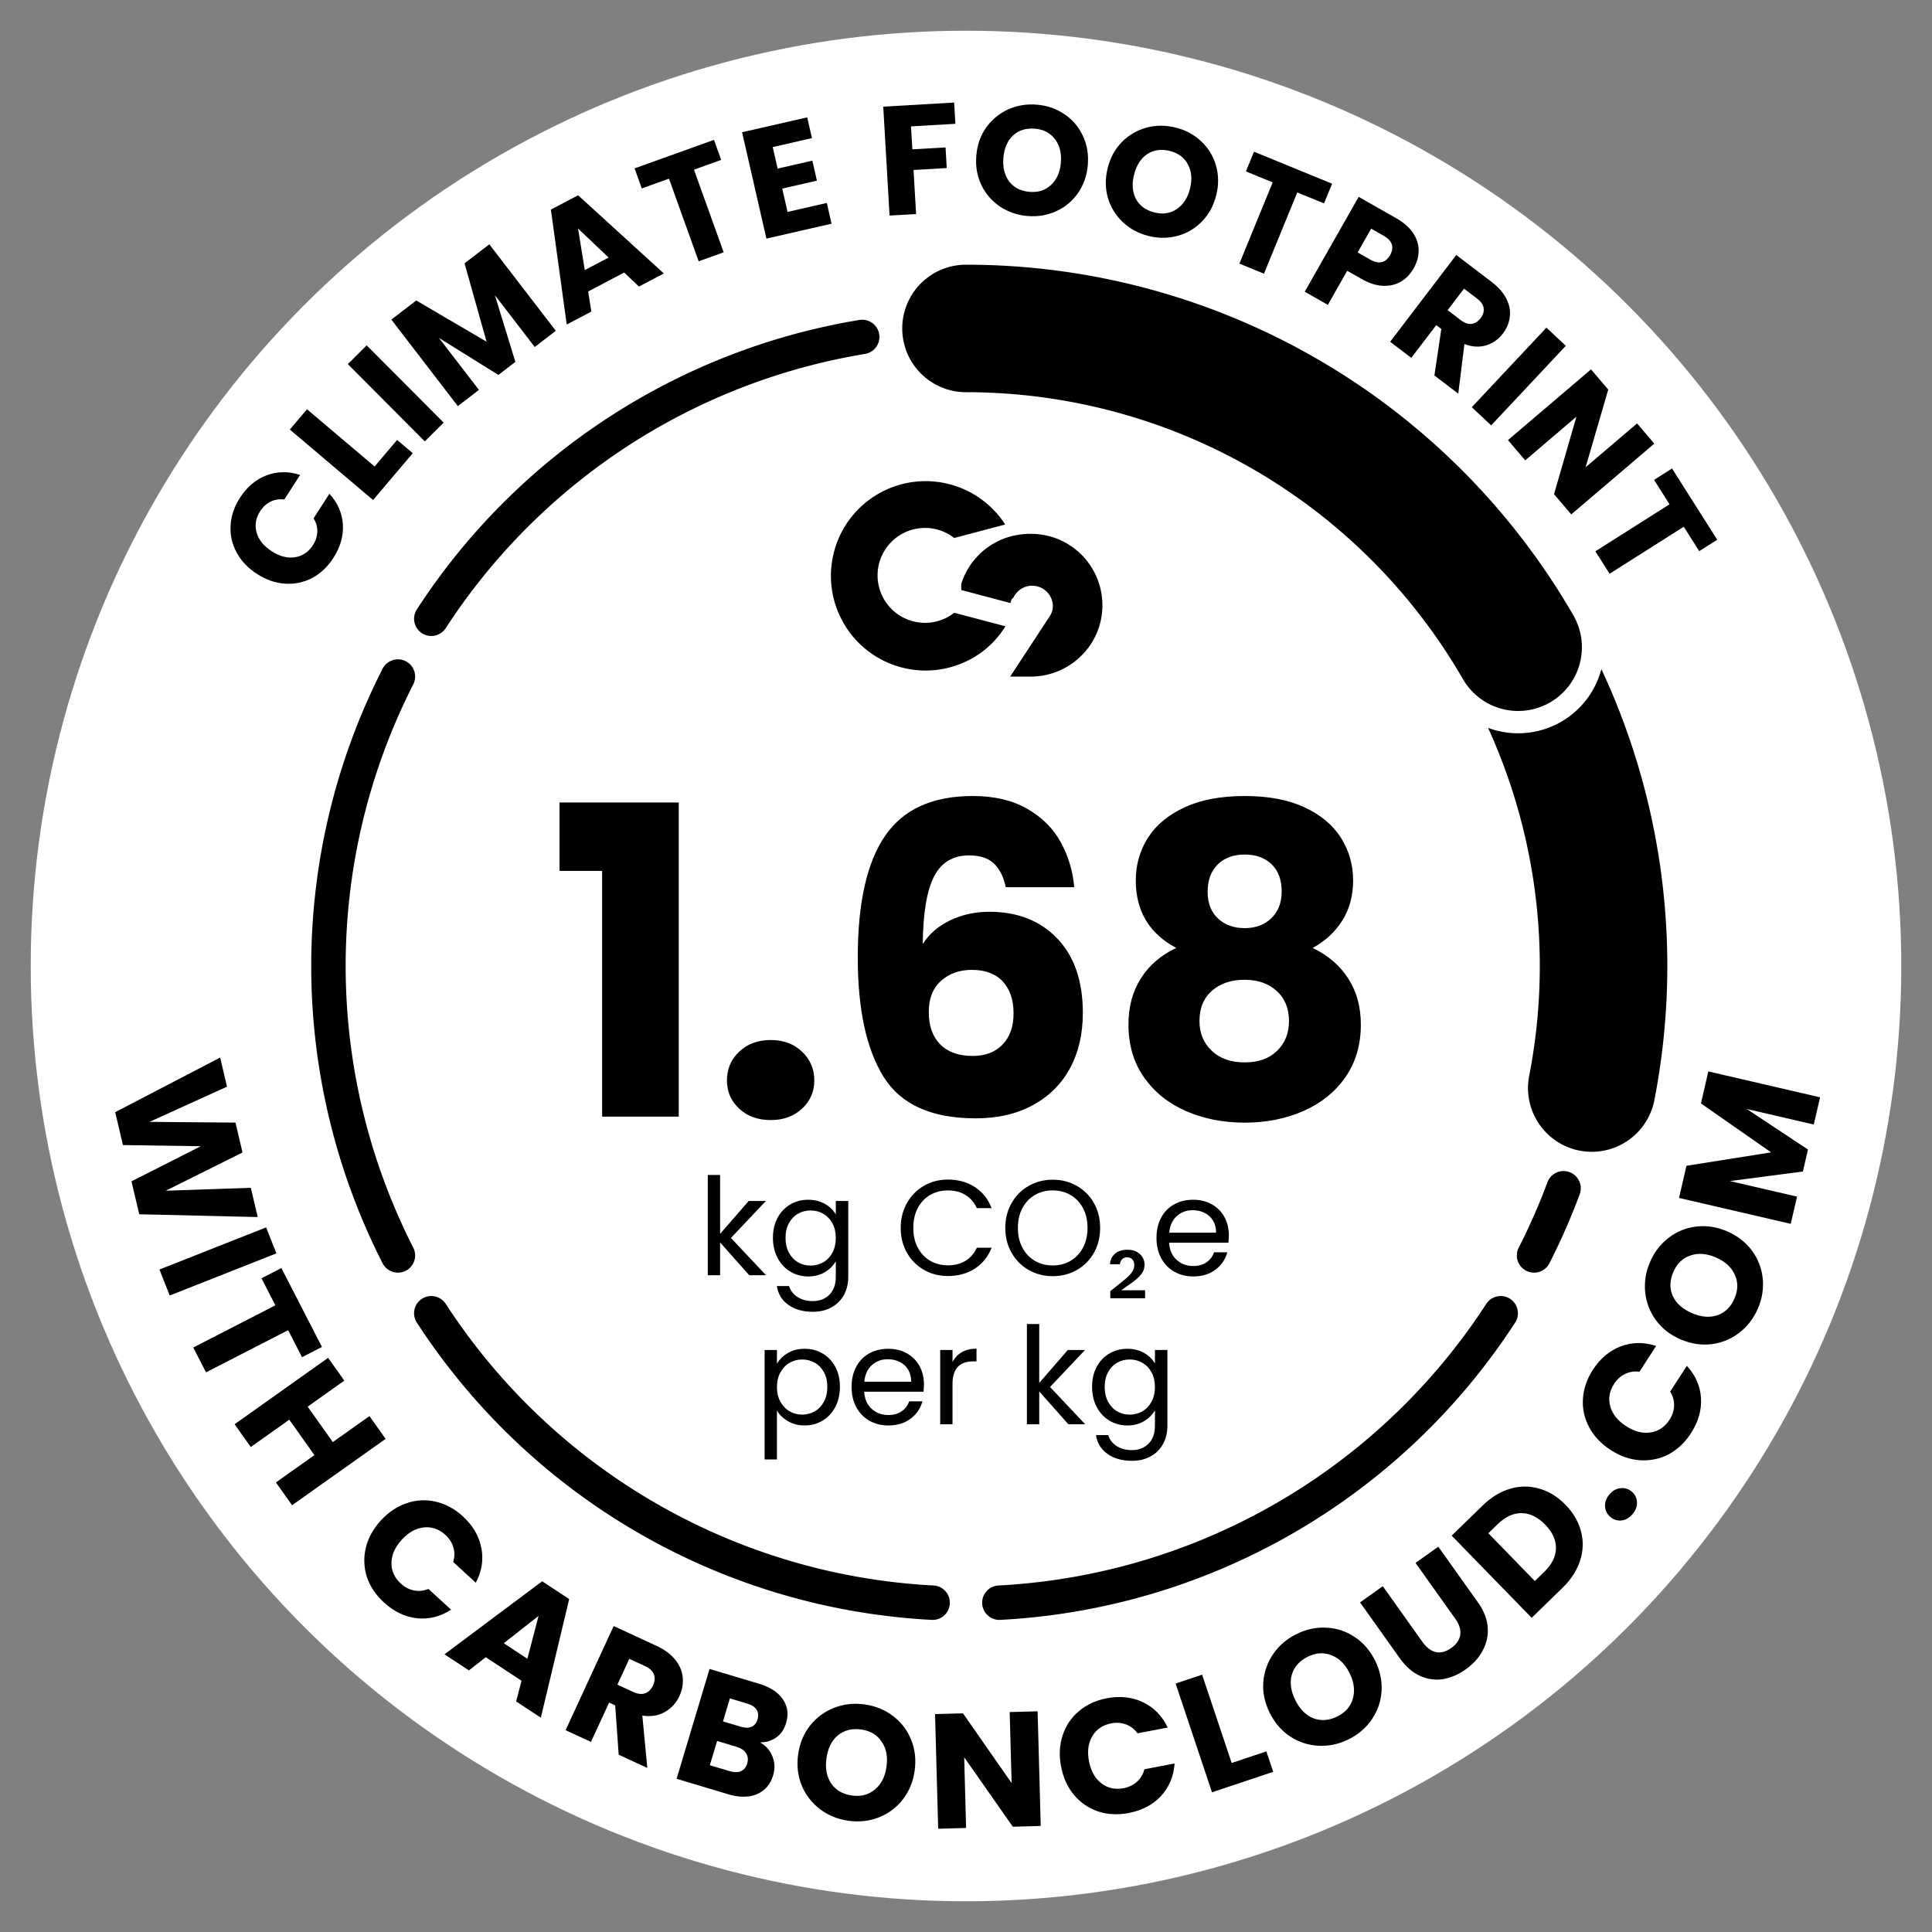 <svg xmlns='http://www.w3.org/2000/svg' xmlns:xlink='http://www.w3.org/1999/xlink' view-box='0 0 1000 1000' width='1000px' height='1000px' id='label'><rect width="100%" height="100%" fill="#808080" stroke="none"/><g id='content' fill='#000'><g id='background-circle'><circle cx='500' cy='500' r='484.1' fill='#ffffff00'></circle></g><g id='thin-ring'><g><path d='M 817.643 618.164 A 338.91 338.91 0 0 1 801.971 653.862 A 8.91 8.91 0 0 1 789.987 657.756 A 8.91 8.91 0 0 1 786.093 645.772 A 321.09 321.09 0 0 0 800.941 611.951 A 8.91 8.91 0 0 1 812.399 606.707 A 8.91 8.91 0 0 1 817.643 618.164'></path></g><g><path d='M 784.234 684.584 A 338.91 338.91 0 0 1 517.737 838.446 A 8.91 8.91 0 0 1 508.373 830.014 A 8.91 8.91 0 0 1 516.805 820.65 A 321.09 321.09 0 0 0 769.289 674.878 A 8.91 8.91 0 0 1 781.614 672.258 A 8.91 8.91 0 0 1 784.234 684.584'></path></g><g><path d='M 482.263 838.446 A 338.91 338.91 0 0 1 215.766 684.584 A 8.91 8.91 0 0 1 218.386 672.258 A 8.91 8.91 0 0 1 230.711 674.878 A 321.09 321.09 0 0 0 483.195 820.65 A 8.91 8.91 0 0 1 491.627 830.014 A 8.91 8.91 0 0 1 482.263 838.446'></path></g><g><path d='M 198.029 653.862 A 338.91 338.91 0 0 1 198.029 346.138 A 8.91 8.91 0 0 1 210.013 342.244 A 8.91 8.91 0 0 1 213.907 354.228 A 321.09 321.09 0 0 0 213.907 645.772 A 8.91 8.91 0 0 1 210.013 657.756 A 8.91 8.91 0 0 1 198.029 653.862'></path></g><g><path d='M 215.766 315.416 A 338.91 338.91 0 0 1 444.826 165.611 A 8.91 8.91 0 0 1 455.068 172.952 A 8.91 8.91 0 0 1 447.727 183.194 A 321.09 321.09 0 0 0 230.711 325.122 A 8.91 8.91 0 0 1 218.386 327.742 A 8.91 8.91 0 0 1 215.766 315.416'></path></g></g><g id='scale-segments'><g><path d='M 828.872 346.337 A 363 363 0 0 1 856.287 569.487 A 33 33 0 0 1 817.58 595.56 A 33 33 0 0 1 791.508 556.853 A 297 297 0 0 0 770.214 376.739 A 44.55 44.55 0 0 0 828.872 346.337'></path></g><g><path d='M 500 137 A 363 363 0 0 1 814.367 318.5 A 33 33 0 0 1 802.288 363.579 A 33 33 0 0 1 757.21 351.5 A 297 297 0 0 0 500 203 A 33 33 0 0 1 467 170 A 33 33 0 0 1 500 137'></path></g></g><g id='arched-text-top' aria-label='CLIMATE FOOTPRINT'><path d='m 133.053,297.098 q -7.034,-4.528 -10.554,-11.098 -3.587,-6.614 -3.148,-13.984 0.415,-7.481 4.856,-14.38 5.442,-8.455 13.781,-11.601 8.339,-3.146 17.355,-0.213 l -8.185,12.716 q -3.89,-0.495 -7.144,1.141 -3.21,1.569 -5.343,4.883 -3.439,5.343 -1.852,11.052 1.587,5.709 7.81,9.714 6.223,4.005 12.076,3.085 5.853,-0.92 9.293,-6.263 2.133,-3.314 2.232,-6.886 0.142,-3.639 -1.92,-6.975 l 8.185,-12.716 q 6.405,6.992 6.994,15.885 0.522,8.85 -4.92,17.304 -4.441,6.899 -11.011,10.419 -6.594,3.408 -14.032,2.926 -7.438,-0.483 -14.472,-5.01 z'></path><path d='m 193.896,241.461 11.642,-13.752 8.104,6.86 -20.529,24.25 -43.097,-36.485 8.887,-10.498 z'></path><path d='m 189.791,178.749 39.845,40.011 -9.746,9.706 -39.845,-40.011 z'></path><path d='m 253.272,126.454 34.411,44.77 -10.906,8.382 -20.637,-26.849 10.624,34.545 -8.801,6.765 -30.763,-19.168 20.686,26.913 -10.906,8.382 -34.411,-44.77 12.883,-9.902 36.387,21.338 -11.387,-40.554 z'></path><path d='m 323.081,141.063 -18.652,9.81 1.653,10.4 -12.743,6.702 -8.201,-59.487 14.096,-7.413 44.366,40.467 -12.886,6.777 z m -8.075,-7.75 -15.816,-15.039 3.5,21.516 z'></path><path d='m 369.558,72.394 3.727,10.371 -14.08,5.059 15.369,42.77 -12.944,4.651 -15.369,-42.77 -14.08,5.059 -3.727,-10.371 z'></path><path d='m 399.965,76.127 2.547,11.135 17.956,-4.107 2.367,10.35 -17.956,4.107 2.762,12.076 20.309,-4.645 2.457,10.743 -33.717,7.712 -12.59,-55.046 33.717,-7.712 2.457,10.743 z'></path><path d='m 493.869,53.08 0.638,11.001 -22.967,1.331 0.689,11.885 17.185,-0.996 0.619,10.68 -17.185,0.996 1.322,22.806 -13.732,0.796 -3.267,-56.373 z'></path><path d='m 531.907,111.813 q -7.937,-0.65 -14.288,-4.884 -6.272,-4.227 -9.661,-11.122 -3.303,-6.969 -2.626,-15.227 0.677,-8.257 5.064,-14.516 4.467,-6.252 11.343,-9.401 6.956,-3.142 14.893,-2.492 7.937,0.65 14.208,4.877 6.352,4.233 9.581,11.116 3.309,6.889 2.633,15.147 -0.677,8.257 -5.07,14.596 -4.387,6.258 -11.263,9.407 -6.876,3.149 -14.813,2.498 z m 1.025,-12.506 q 6.734,0.552 11.111,-3.609 4.457,-4.154 5.061,-11.53 0.611,-7.456 -3.116,-12.2 -3.64,-4.818 -10.375,-5.37 -6.814,-0.558 -11.264,3.516 -4.37,4.081 -4.987,11.617 -0.611,7.456 3.029,12.274 3.727,4.744 10.542,5.303 z'></path><path d='m 594.485,122.138 q -7.726,-1.93 -13.306,-7.138 -5.502,-5.189 -7.727,-12.543 -2.127,-7.413 -0.119,-15.451 2.008,-8.038 7.353,-13.501 5.423,-5.444 12.719,-7.435 7.374,-1.971 15.1,-0.041 7.726,1.93 13.228,7.119 5.58,5.208 7.649,12.524 2.147,7.335 0.139,15.373 -2.008,8.038 -7.373,13.579 -5.345,5.463 -12.641,7.454 -7.296,1.991 -15.022,0.061 z m 3.042,-12.174 q 6.555,1.638 11.549,-1.757 5.072,-3.376 6.866,-10.555 1.813,-7.258 -1.094,-12.544 -2.81,-5.345 -9.365,-6.983 -6.633,-1.657 -11.686,1.64 -4.974,3.317 -6.807,10.653 -1.813,7.258 0.997,12.603 2.908,5.287 9.541,6.944 z'></path><path d='m 689.489,95.086 -4.178,10.197 -13.845,-5.672 -17.229,42.055 -12.728,-5.215 17.229,-42.055 -13.845,-5.672 4.178,-10.197 z'></path><path d='m 731.665,138.975 q -2.425,4.265 -6.411,6.718 -3.946,2.383 -9.234,2.245 -5.288,-0.138 -11.302,-3.558 l -7.412,-4.214 -10.019,17.621 -11.957,-6.799 27.911,-49.087 19.369,11.013 q 5.874,3.34 8.776,7.674 2.903,4.334 2.903,9.053 7e-5,4.719 -2.624,9.334 z m -22.448,-4.621 q 3.426,1.948 6.019,1.294 2.593,-0.654 4.263,-3.591 1.67,-2.937 0.906,-5.499 -0.764,-2.562 -4.19,-4.511 l -6.503,-3.698 -6.998,12.307 z'></path><path d='m 742.445,194.347 3.58,-24.072 -2.623,-1.999 -12.921,16.954 -10.94,-8.338 34.228,-44.911 18.361,13.993 q 5.31,4.047 7.607,8.73 2.361,4.732 1.729,9.409 -0.583,4.613 -3.606,8.579 -3.413,4.478 -8.654,6.047 -5.177,1.617 -11.224,-0.666 l -3.191,25.684 z m 6.857,-33.812 6.781,5.168 q 3.007,2.292 5.6,1.942 2.657,-0.301 4.705,-2.988 1.95,-2.559 1.536,-5.201 -0.35,-2.593 -3.357,-4.884 l -6.781,-5.168 z'></path><path d='m 810.457,178.989 -38.627,41.189 -10.033,-9.409 38.627,-41.189 z'></path><path d='m 813.283,266.252 -8.921,-10.47 11.59,-40.1 -26.51,22.589 -8.921,-10.47 42.98,-36.623 8.921,10.47 -11.712,40.204 26.633,-22.694 8.921,10.47 z'></path><path d='m 888.827,279.373 -9.307,5.9 -8.01,-12.636 -38.385,24.332 -7.364,-11.617 38.385,-24.332 -8.01,-12.636 9.307,-5.9 z'></path></g><g id='arched-text-bottom' aria-label='WITH CARBONCLOUD.COM'><path d='m 133.396,629.949 -61.33,-1.454 -4.013,-17.038 35.856,-18.175 -40.276,-0.592 -4.013,-17.038 54.331,-28.26 3.548,15.063 -40.103,18.22 44.484,0.383 3.645,15.474 -39.734,19.783 44.038,-1.511 z'></path><path d='M 143.054,648.744 87.841,670.55 82.53,657.1 137.742,635.295 Z'></path><path d='m 166.638,697.182 -10.304,5.296 -7.191,-13.989 -42.493,21.842 -6.611,-12.861 42.493,-21.842 -7.191,-13.989 10.304,-5.296 z'></path><path d='m 199.595,744.753 -48.412,34.355 -8.369,-11.793 19.93,-14.143 -13.018,-18.344 -19.93,14.143 -8.369,-11.793 48.412,-34.355 8.369,11.793 -18.965,13.458 13.018,18.344 18.965,-13.458 z'></path><path d='m 197.117,787.006 q 5.941,-6.484 13.374,-8.963 7.49,-2.542 15.049,-0.777 7.678,1.759 14.037,7.586 7.793,7.141 9.572,16.34 1.778,9.199 -2.864,18.021 l -11.721,-10.74 q 1.204,-3.943 0.087,-7.605 -1.055,-3.605 -4.11,-6.404 -4.925,-4.513 -11.123,-3.883 -6.197,0.63 -11.453,6.366 -5.256,5.736 -5.343,11.964 -0.087,6.228 4.838,10.742 3.055,2.799 6.738,3.536 3.745,0.794 7.568,-0.75 l 11.721,10.74 q -8.383,5.394 -17.702,4.424 -9.262,-1.032 -17.056,-8.173 -6.359,-5.827 -8.839,-13.26 -2.36,-7.438 -0.538,-15.059 1.822,-7.621 7.763,-14.105 z'></path><path d='m 269.945,869.952 -18.512,-12.172 -8.729,6.81 -12.648,-8.316 50.561,-37.8 13.99,9.199 -14.668,61.402 -12.789,-8.409 z m 3.024,-11.371 5.793,-22.201 -18.016,14.163 z'></path><path d='m 320.233,908.236 -1.814,-25.521 -3.148,-1.454 -9.395,20.345 -13.128,-6.062 24.887,-53.894 22.034,10.175 q 6.372,2.943 9.797,7.225 3.501,4.318 3.92,9.262 0.454,4.867 -1.744,9.627 -2.482,5.374 -7.502,8.178 -4.944,2.84 -11.671,1.876 l 2.581,27.086 z m -0.672,-36.264 8.138,3.758 q 3.608,1.666 6.189,0.716 2.658,-0.915 4.147,-4.139 1.418,-3.071 0.391,-5.687 -0.95,-2.581 -4.559,-4.247 l -8.138,-3.758 z'></path><path d='m 393.378,901.861 q 4.625,2.535 6.456,7.322 1.855,4.706 0.373,9.647 -2.138,7.128 -8.423,9.833 -6.18,2.649 -15.09,-0.024 l -26.486,-7.944 17.055,-56.86 25.595,7.677 q 8.667,2.6 12.336,8.026 3.75,5.451 1.71,12.255 -1.506,5.022 -5.175,7.541 -3.588,2.543 -8.351,2.527 z m -19.164,-10.869 9.072,2.721 q 3.402,1.02 5.621,0.097 2.325,-0.98 3.199,-3.896 0.875,-2.916 -0.527,-5.014 -1.32,-2.073 -4.722,-3.094 l -9.072,-2.721 z m 3.403,25.74 q 3.483,1.045 5.807,0.065 2.43,-1.037 3.329,-4.034 0.899,-2.997 -0.616,-5.305 -1.434,-2.284 -4.917,-3.329 l -10.044,-3.013 -3.766,12.555 z'></path><path d='m 439.211,942.43 q -8.294,-1.141 -14.717,-5.951 -6.339,-4.799 -9.499,-12.233 -3.065,-7.506 -1.877,-16.135 1.187,-8.629 6.153,-14.945 5.05,-6.305 12.45,-9.213 7.483,-2.897 15.777,-1.756 8.294,1.141 14.633,5.94 6.423,4.81 9.415,12.221 3.076,7.423 1.889,16.051 -1.187,8.629 -6.165,15.029 -4.966,6.316 -12.366,9.225 -7.4,2.909 -15.693,1.767 z m 1.798,-13.069 q 7.037,0.968 11.871,-3.147 4.918,-4.104 5.978,-11.811 1.072,-7.791 -2.567,-12.986 -3.543,-5.268 -10.58,-6.236 -7.121,-0.98 -12.027,3.04 -4.823,4.031 -5.906,11.906 -1.072,7.791 2.471,13.059 3.639,5.195 10.759,6.175 z'></path><path d='m 538.684,945.105 -14.455,0.393 -25.172,-35.944 0.996,36.602 -14.455,0.393 -1.615,-59.341 14.455,-0.393 25.177,36.113 -1.001,-36.771 14.455,-0.393 z'></path><path d='m 549.206,914.356 q -1.65,-8.638 0.802,-16.08 2.436,-7.525 8.367,-12.532 5.998,-5.106 14.47,-6.725 10.383,-1.984 18.822,2.086 8.44,4.07 12.741,13.062 l -15.615,2.984 q -2.443,-3.321 -6.047,-4.613 -3.521,-1.307 -7.591,-0.53 -6.562,1.254 -9.759,6.6 -3.197,5.346 -1.737,12.987 1.46,7.642 6.403,11.432 4.943,3.791 11.505,2.537 4.07,-0.778 6.861,-3.291 2.874,-2.529 3.92,-6.517 l 15.615,-2.984 q -0.683,9.945 -7.028,16.839 -6.361,6.811 -16.743,8.795 -8.472,1.619 -15.914,-0.834 -7.375,-2.551 -12.398,-8.565 -5.023,-6.014 -6.674,-14.652 z'></path><path d='m 637.503,912.518 17.963,-6.009 3.541,10.586 -31.677,10.597 -18.833,-56.296 13.713,-4.588 z'></path><path d='m 698.035,900.276 q -7.504,3.711 -15.52,3.335 -7.94,-0.413 -14.728,-4.792 -6.75,-4.492 -10.61,-12.3 -3.861,-7.808 -3.296,-15.822 0.641,-8.052 5.132,-14.613 4.567,-6.598 12.072,-10.309 7.504,-3.711 15.444,-3.298 8.016,0.376 14.652,4.83 6.712,4.417 10.573,12.224 3.861,7.808 3.333,15.898 -0.565,8.015 -5.056,14.575 -4.492,6.56 -11.996,10.271 z m -5.847,-11.825 q 6.367,-3.149 8.058,-9.268 1.767,-6.157 -1.682,-13.13 -3.486,-7.05 -9.413,-9.307 -5.889,-2.371 -12.256,0.778 -6.443,3.186 -8.247,9.267 -1.729,6.043 1.795,13.169 3.486,7.05 9.375,9.42 5.927,2.257 12.371,-0.929 z'></path><path d='m 715.735,821.014 20.593,28.937 q 3.089,4.341 6.892,5.163 3.803,0.823 7.937,-2.119 4.134,-2.942 4.671,-6.853 0.538,-3.911 -2.551,-8.252 l -20.593,-28.937 11.781,-8.384 20.544,28.868 q 4.609,6.476 5.04,12.916 0.431,6.44 -2.636,12.047 -2.998,5.559 -8.717,9.628 -5.718,4.07 -11.835,5.101 -6.096,0.913 -11.901,-1.702 -5.854,-2.684 -10.463,-9.16 l -20.544,-28.868 z'></path><path d='m 767.327,779.338 q 6.726,-6.547 14.351,-8.776 7.625,-2.229 15.07,-0.035 7.447,2.074 13.581,8.377 6.075,6.242 8.006,13.803 1.991,7.502 -0.504,15.123 -2.435,7.562 -9.1,14.049 l -15.937,15.512 -41.404,-42.54 z m 32.008,34.221 q 5.878,-5.721 6.024,-12.118 0.146,-6.397 -5.575,-12.275 -5.721,-5.878 -12.178,-5.966 -6.457,-0.087 -12.335,5.634 l -4.909,4.777 24.064,24.724 z'></path><path d='m 845.132,783.546 q -2.416,2.94 -5.672,3.438 -3.267,0.379 -5.815,-1.715 -2.613,-2.148 -2.874,-5.427 -0.207,-3.344 2.21,-6.284 2.363,-2.874 5.63,-3.254 3.321,-0.445 5.934,1.703 2.548,2.094 2.754,5.438 0.195,3.225 -2.167,6.1 z'></path><path d='m 833.687,750.53 q -7.388,-4.771 -11.078,-11.684 -3.761,-6.958 -3.287,-14.706 0.448,-7.864 5.127,-15.11 5.734,-8.88 14.506,-12.174 8.771,-3.295 18.246,-0.196 l -8.625,13.355 q -4.089,-0.527 -7.512,1.189 -3.377,1.644 -5.625,5.125 -3.624,5.612 -1.965,11.616 1.659,6.004 8.195,10.224 6.535,4.221 12.69,3.263 6.155,-0.958 9.779,-6.57 2.248,-3.481 2.357,-7.235 0.155,-3.826 -2.007,-7.336 l 8.625,-13.355 q 6.722,7.361 7.328,16.711 0.535,9.304 -5.2,18.184 -4.679,7.246 -11.592,10.935 -6.938,3.573 -14.756,3.054 -7.818,-0.519 -15.206,-5.29 z'></path><path d='m 909.879,677.306 q -3.325,7.683 -9.683,12.579 -6.324,4.819 -14.334,5.867 -8.053,0.937 -16.047,-2.522 -7.993,-3.46 -12.745,-9.939 -4.718,-6.557 -5.534,-14.466 -0.782,-7.986 2.543,-15.669 3.325,-7.683 9.649,-12.502 6.358,-4.896 14.3,-5.79 7.976,-0.971 15.969,2.489 7.993,3.46 12.822,9.972 4.751,6.479 5.567,14.388 0.816,7.909 -2.51,15.592 z m -12.107,-5.24 q 2.821,-6.519 0.155,-12.28 -2.633,-5.839 -9.773,-8.929 -7.217,-3.124 -13.199,-1.013 -6.025,1.999 -8.847,8.518 -2.855,6.596 -0.3,12.402 2.589,5.728 9.884,8.885 7.217,3.124 13.243,1.124 5.981,-2.111 8.836,-8.707 z'></path><path d='m 884.24,554.562 57.828,13.412 -3.267,14.086 -34.68,-8.044 31.681,20.977 -2.637,11.368 -37.781,4.953 34.763,8.063 -3.267,14.086 -57.828,-13.412 3.859,-16.64 43.799,-6.943 -36.309,-25.349 z'></path></g><g id='footprint'><path id='footprint-text' aria-label='1.68' d='M311.665 450.772L289.613 450.772L289.613 415.355L351.314 415.355L351.314 577.962L311.665 577.962L311.665 450.772ZM398.983 579.745Q388.959 579.745 382.611 573.842Q376.262 567.939 376.262 559.251L376.262 559.251Q376.262 550.341 382.611 544.327Q388.959 538.313 398.983 538.313L398.983 538.313Q408.784 538.313 415.132 544.327Q421.481 550.341 421.481 559.251L421.481 559.251Q421.481 567.939 415.132 573.842Q408.784 579.745 398.983 579.745L398.983 579.745ZM520.604 459.237Q518.822 450.995 514.367 446.874Q509.912 442.753 501.671 442.753L501.671 442.753Q488.974 442.753 483.405 453.779Q477.836 464.805 477.614 488.64L477.614 488.64Q482.514 480.844 491.758 476.389Q501.002 471.933 512.14 471.933L512.14 471.933Q533.969 471.933 547.223 485.744Q560.477 499.555 560.477 524.28L560.477 524.28Q560.477 540.54 553.905 552.792Q547.334 565.043 534.749 571.948Q522.164 578.854 505.012 578.854L505.012 578.854Q470.708 578.854 457.343 557.358Q443.978 535.863 443.978 495.545L443.978 495.545Q443.978 453.223 458.123 432.618Q472.268 412.014 503.453 412.014L503.453 412.014Q520.159 412.014 531.63 418.585Q543.102 425.156 549.005 435.848Q554.908 446.54 556.022 459.237L556.022 459.237L520.604 459.237ZM503.007 502.005Q493.429 502.005 487.08 507.685Q480.732 513.365 480.732 523.834L480.732 523.834Q480.732 534.526 486.635 540.54Q492.538 546.555 503.453 546.555L503.453 546.555Q513.254 546.555 518.934 540.652Q524.614 534.749 524.614 524.503L524.614 524.503Q524.614 514.033 519.045 508.019Q513.476 502.005 503.007 502.005L503.007 502.005ZM608.813 490.644Q587.875 479.507 587.875 455.673L587.875 455.673Q587.875 443.644 594.112 433.732Q600.349 423.82 613.046 417.917Q625.742 412.014 644.231 412.014L644.231 412.014Q662.719 412.014 675.304 417.917Q687.89 423.82 694.127 433.732Q700.364 443.644 700.364 455.673L700.364 455.673Q700.364 467.701 694.683 476.611Q689.003 485.521 679.425 490.644L679.425 490.644Q691.454 496.436 697.913 506.571Q704.373 516.706 704.373 530.294L704.373 530.294Q704.373 546.109 696.354 557.581Q688.335 569.053 674.636 575.067Q660.937 581.081 644.231 581.081L644.231 581.081Q627.524 581.081 613.825 575.067Q600.126 569.053 592.107 557.581Q584.088 546.109 584.088 530.294L584.088 530.294Q584.088 516.484 590.548 506.348Q597.008 496.213 608.813 490.644L608.813 490.644ZM663.387 461.464Q663.387 452.332 658.153 447.32Q652.918 442.308 644.231 442.308L644.231 442.308Q635.543 442.308 630.309 447.431Q625.074 452.554 625.074 461.687L625.074 461.687Q625.074 470.374 630.42 475.386Q635.766 480.398 644.231 480.398L644.231 480.398Q652.695 480.398 658.041 475.275Q663.387 470.151 663.387 461.464L663.387 461.464ZM644.231 507.128Q633.761 507.128 627.302 512.808Q620.842 518.488 620.842 528.512L620.842 528.512Q620.842 537.867 627.19 543.882Q633.539 549.896 644.231 549.896L644.231 549.896Q654.923 549.896 661.048 543.882Q667.174 537.867 667.174 528.512L667.174 528.512Q667.174 518.711 660.826 512.919Q654.477 507.128 644.231 507.128L644.231 507.128Z'></path></g><g id='units'><g><path id='unit-numerator-text' aria-label='kg CO₂e' d='M396.495 660.05L387.8 660.05L372.723 643.08L372.723 660.05L366.342 660.05L366.342 608.158L372.723 608.158L372.723 638.662L387.519 621.621L396.425 621.621L378.333 640.766L396.495 660.05ZM418.304 620.99Q423.283 620.99 427.035 623.164Q430.787 625.338 432.61 628.634L432.61 628.634L432.61 621.621L439.061 621.621L439.061 660.891Q439.061 666.151 436.817 670.253Q434.573 674.356 430.401 676.67Q426.228 678.984 420.689 678.984L420.689 678.984Q413.115 678.984 408.066 675.407Q403.017 671.831 402.106 665.66L402.106 665.66L408.417 665.66Q409.469 669.166 412.764 671.305Q416.06 673.444 420.689 673.444L420.689 673.444Q425.948 673.444 429.279 670.148Q432.61 666.852 432.61 660.891L432.61 660.891L432.61 652.827Q430.716 656.193 427 658.437Q423.283 660.681 418.304 660.681L418.304 660.681Q413.185 660.681 409.013 658.157Q404.84 655.632 402.456 651.074Q400.072 646.516 400.072 640.696L400.072 640.696Q400.072 634.805 402.456 630.352Q404.84 625.899 409.013 623.445Q413.185 620.99 418.304 620.99L418.304 620.99ZM432.61 640.766Q432.61 636.418 430.857 633.192Q429.104 629.966 426.123 628.248Q423.143 626.53 419.567 626.53L419.567 626.53Q415.99 626.53 413.045 628.213Q410.1 629.896 408.347 633.122Q406.594 636.348 406.594 640.696L406.594 640.696Q406.594 645.113 408.347 648.374Q410.1 651.635 413.045 653.353Q415.99 655.071 419.567 655.071L419.567 655.071Q423.143 655.071 426.123 653.353Q429.104 651.635 430.857 648.374Q432.61 645.113 432.61 640.766L432.61 640.766ZM466.2 635.576Q466.2 628.424 469.425 622.708Q472.651 616.993 478.226 613.768Q483.801 610.542 490.603 610.542L490.603 610.542Q498.598 610.542 504.558 614.399Q510.519 618.255 513.254 625.338L513.254 625.338L505.61 625.338Q503.576 620.92 499.755 618.536Q495.933 616.152 490.603 616.152L490.603 616.152Q485.484 616.152 481.417 618.536Q477.35 620.92 475.036 625.303Q472.721 629.686 472.721 635.576L472.721 635.576Q472.721 641.397 475.036 645.78Q477.35 650.162 481.417 652.547Q485.484 654.931 490.603 654.931L490.603 654.931Q495.933 654.931 499.755 652.582Q503.576 650.232 505.61 645.815L505.61 645.815L513.254 645.815Q510.519 652.827 504.558 656.649Q498.598 660.471 490.603 660.471L490.603 660.471Q483.801 660.471 478.226 657.28Q472.651 654.089 469.425 648.409Q466.2 642.729 466.2 635.576L466.2 635.576ZM544.88 660.541Q538.078 660.541 532.468 657.35Q526.858 654.159 523.597 648.444Q520.336 642.729 520.336 635.576L520.336 635.576Q520.336 628.424 523.597 622.708Q526.858 616.993 532.468 613.803Q538.078 610.612 544.88 610.612L544.88 610.612Q551.752 610.612 557.362 613.803Q562.972 616.993 566.198 622.673Q569.424 628.354 569.424 635.576L569.424 635.576Q569.424 642.799 566.198 648.479Q562.972 654.159 557.362 657.35Q551.752 660.541 544.88 660.541L544.88 660.541ZM544.88 655.001Q549.999 655.001 554.101 652.617Q558.204 650.232 560.553 645.815Q562.902 641.397 562.902 635.576L562.902 635.576Q562.902 629.686 560.553 625.303Q558.204 620.92 554.136 618.536Q550.069 616.152 544.88 616.152L544.88 616.152Q539.691 616.152 535.624 618.536Q531.556 620.92 529.207 625.303Q526.858 629.686 526.858 635.576L526.858 635.576Q526.858 641.397 529.207 645.815Q531.556 650.232 535.659 652.617Q539.761 655.001 544.88 655.001L544.88 655.001ZM580.363 667.834L592.705 667.834L592.705 671.971L574.683 671.971L574.683 668.325L582.327 662.154Q584.641 660.26 585.868 658.542Q587.095 656.824 587.095 654.791L587.095 654.791Q587.095 652.897 586.078 651.845Q585.062 650.793 583.449 650.793L583.449 650.793Q581.766 650.793 580.819 651.74Q579.872 652.687 579.662 654.37L579.662 654.37L574.543 654.37Q574.683 651.074 577.067 648.97Q579.452 646.866 583.589 646.866L583.589 646.866Q587.586 646.866 590.005 649.111Q592.425 651.355 592.425 654.58L592.425 654.58Q592.425 657.245 590.882 659.314Q589.339 661.382 585.903 663.907L585.903 663.907L580.363 667.834ZM636.043 639.363Q636.043 641.186 635.832 643.22L635.832 643.22L605.117 643.22Q605.468 648.9 609.009 652.091Q612.551 655.282 617.6 655.282L617.6 655.282Q621.737 655.282 624.507 653.353Q627.277 651.425 628.399 648.199L628.399 648.199L635.271 648.199Q633.728 653.739 629.1 657.21Q624.472 660.681 617.6 660.681L617.6 660.681Q612.13 660.681 607.817 658.227Q603.505 655.772 601.05 651.249Q598.596 646.726 598.596 640.766L598.596 640.766Q598.596 634.805 600.98 630.317Q603.364 625.829 607.677 623.41Q611.99 620.99 617.6 620.99L617.6 620.99Q623.069 620.99 627.277 623.375Q631.484 625.759 633.763 629.931Q636.043 634.104 636.043 639.363L636.043 639.363ZM629.451 638.031Q629.451 634.384 627.838 631.755Q626.225 629.125 623.455 627.757Q620.685 626.39 617.319 626.39L617.319 626.39Q612.481 626.39 609.079 629.476Q605.678 632.561 605.188 638.031L605.188 638.031L629.451 638.031Z'></path><path id='unit-denominator-text' aria-label='per kg' d='M402.141 705.842Q404.034 702.546 407.786 700.337Q411.537 698.128 416.516 698.128L416.516 698.128Q421.635 698.128 425.808 700.582Q429.98 703.037 432.364 707.49Q434.749 711.942 434.749 717.833L434.749 717.833Q434.749 723.653 432.364 728.212Q429.98 732.77 425.808 735.294Q421.635 737.819 416.516 737.819L416.516 737.819Q411.607 737.819 407.856 735.61Q404.104 733.401 402.141 730.105L402.141 730.105L402.141 755.42L395.759 755.42L395.759 698.759L402.141 698.759L402.141 705.842ZM428.227 717.833Q428.227 713.485 426.474 710.26Q424.721 707.034 421.74 705.351Q418.76 703.668 415.184 703.668L415.184 703.668Q411.678 703.668 408.697 705.386Q405.717 707.104 403.929 710.365Q402.141 713.625 402.141 717.903L402.141 717.903Q402.141 722.251 403.929 725.512Q405.717 728.773 408.697 730.491Q411.678 732.209 415.184 732.209L415.184 732.209Q418.76 732.209 421.74 730.491Q424.721 728.773 426.474 725.512Q428.227 722.251 428.227 717.833L428.227 717.833ZM478.226 716.501Q478.226 718.324 478.016 720.357L478.016 720.357L447.301 720.357Q447.652 726.038 451.193 729.228Q454.734 732.419 459.783 732.419L459.783 732.419Q463.921 732.419 466.691 730.491Q469.461 728.562 470.583 725.336L470.583 725.336L477.455 725.336Q475.912 730.876 471.284 734.347Q466.656 737.819 459.783 737.819L459.783 737.819Q454.314 737.819 450.001 735.364Q445.688 732.91 443.234 728.387Q440.779 723.864 440.779 717.903L440.779 717.903Q440.779 711.942 443.164 707.455Q445.548 702.966 449.861 700.547Q454.173 698.128 459.783 698.128L459.783 698.128Q465.253 698.128 469.461 700.512Q473.668 702.896 475.947 707.069Q478.226 711.241 478.226 716.501L478.226 716.501ZM471.634 715.168Q471.634 711.522 470.022 708.892Q468.409 706.262 465.639 704.895Q462.869 703.528 459.503 703.528L459.503 703.528Q454.664 703.528 451.263 706.613Q447.862 709.698 447.371 715.168L447.371 715.168L471.634 715.168ZM493.023 705Q494.706 701.704 497.826 699.881Q500.947 698.058 505.435 698.058L505.435 698.058L505.435 704.649L503.752 704.649Q493.023 704.649 493.023 716.29L493.023 716.29L493.023 737.188L486.641 737.188L486.641 698.759L493.023 698.759L493.023 705ZM561.675 737.188L552.979 737.188L537.903 720.217L537.903 737.188L531.521 737.188L531.521 685.295L537.903 685.295L537.903 715.799L552.699 698.759L561.605 698.759L543.513 717.903L561.675 737.188ZM583.484 698.128Q588.463 698.128 592.214 700.302Q595.966 702.476 597.789 705.771L597.789 705.771L597.789 698.759L604.241 698.759L604.241 738.029Q604.241 743.288 601.997 747.391Q599.753 751.493 595.58 753.807Q591.408 756.121 585.868 756.121L585.868 756.121Q578.295 756.121 573.246 752.545Q568.197 748.968 567.285 742.798L567.285 742.798L573.596 742.798Q574.648 746.304 577.944 748.443Q581.24 750.581 585.868 750.581L585.868 750.581Q591.127 750.581 594.458 747.285Q597.789 743.99 597.789 738.029L597.789 738.029L597.789 729.965Q595.896 733.331 592.179 735.575Q588.463 737.819 583.484 737.819L583.484 737.819Q578.365 737.819 574.192 735.294Q570.02 732.77 567.636 728.212Q565.251 723.653 565.251 717.833L565.251 717.833Q565.251 711.942 567.636 707.49Q570.02 703.037 574.192 700.582Q578.365 698.128 583.484 698.128L583.484 698.128ZM597.789 717.903Q597.789 713.555 596.036 710.33Q594.283 707.104 591.303 705.386Q588.322 703.668 584.746 703.668L584.746 703.668Q581.17 703.668 578.224 705.351Q575.279 707.034 573.526 710.26Q571.773 713.485 571.773 717.833L571.773 717.833Q571.773 722.251 573.526 725.512Q575.279 728.773 578.224 730.491Q581.17 732.209 584.746 732.209L584.746 732.209Q588.322 732.209 591.303 730.491Q594.283 728.773 596.036 725.512Q597.789 722.251 597.789 717.903L597.789 717.903Z'></path></g></g><g id='logo'><g><path transform='translate(500 298.7) scale(10.725) translate(-41.868 -21.927)' d='M44.07,23l-.06.18-2.37-.63,0-.18,0-.12A3.45,3.45,0,0,1,43.9,20,3.62,3.62,0,0,1,45,19.84a3.44,3.44,0,0,1,3.45,3.45,3.39,3.39,0,0,1-.61,1.95h0A3.48,3.48,0,0,1,45,26.73H44l1.92-2.93a.89.89,0,0,0,.14-.51,1,1,0,0,0-1.9-.38Zm-.3,1.3a4.45,4.45,0,0,1-.94,1.09,4.57,4.57,0,1,1,.93-6l-2.46.65a2.29,2.29,0,1,0,0,3.61Z'></path></g></g></g></svg>